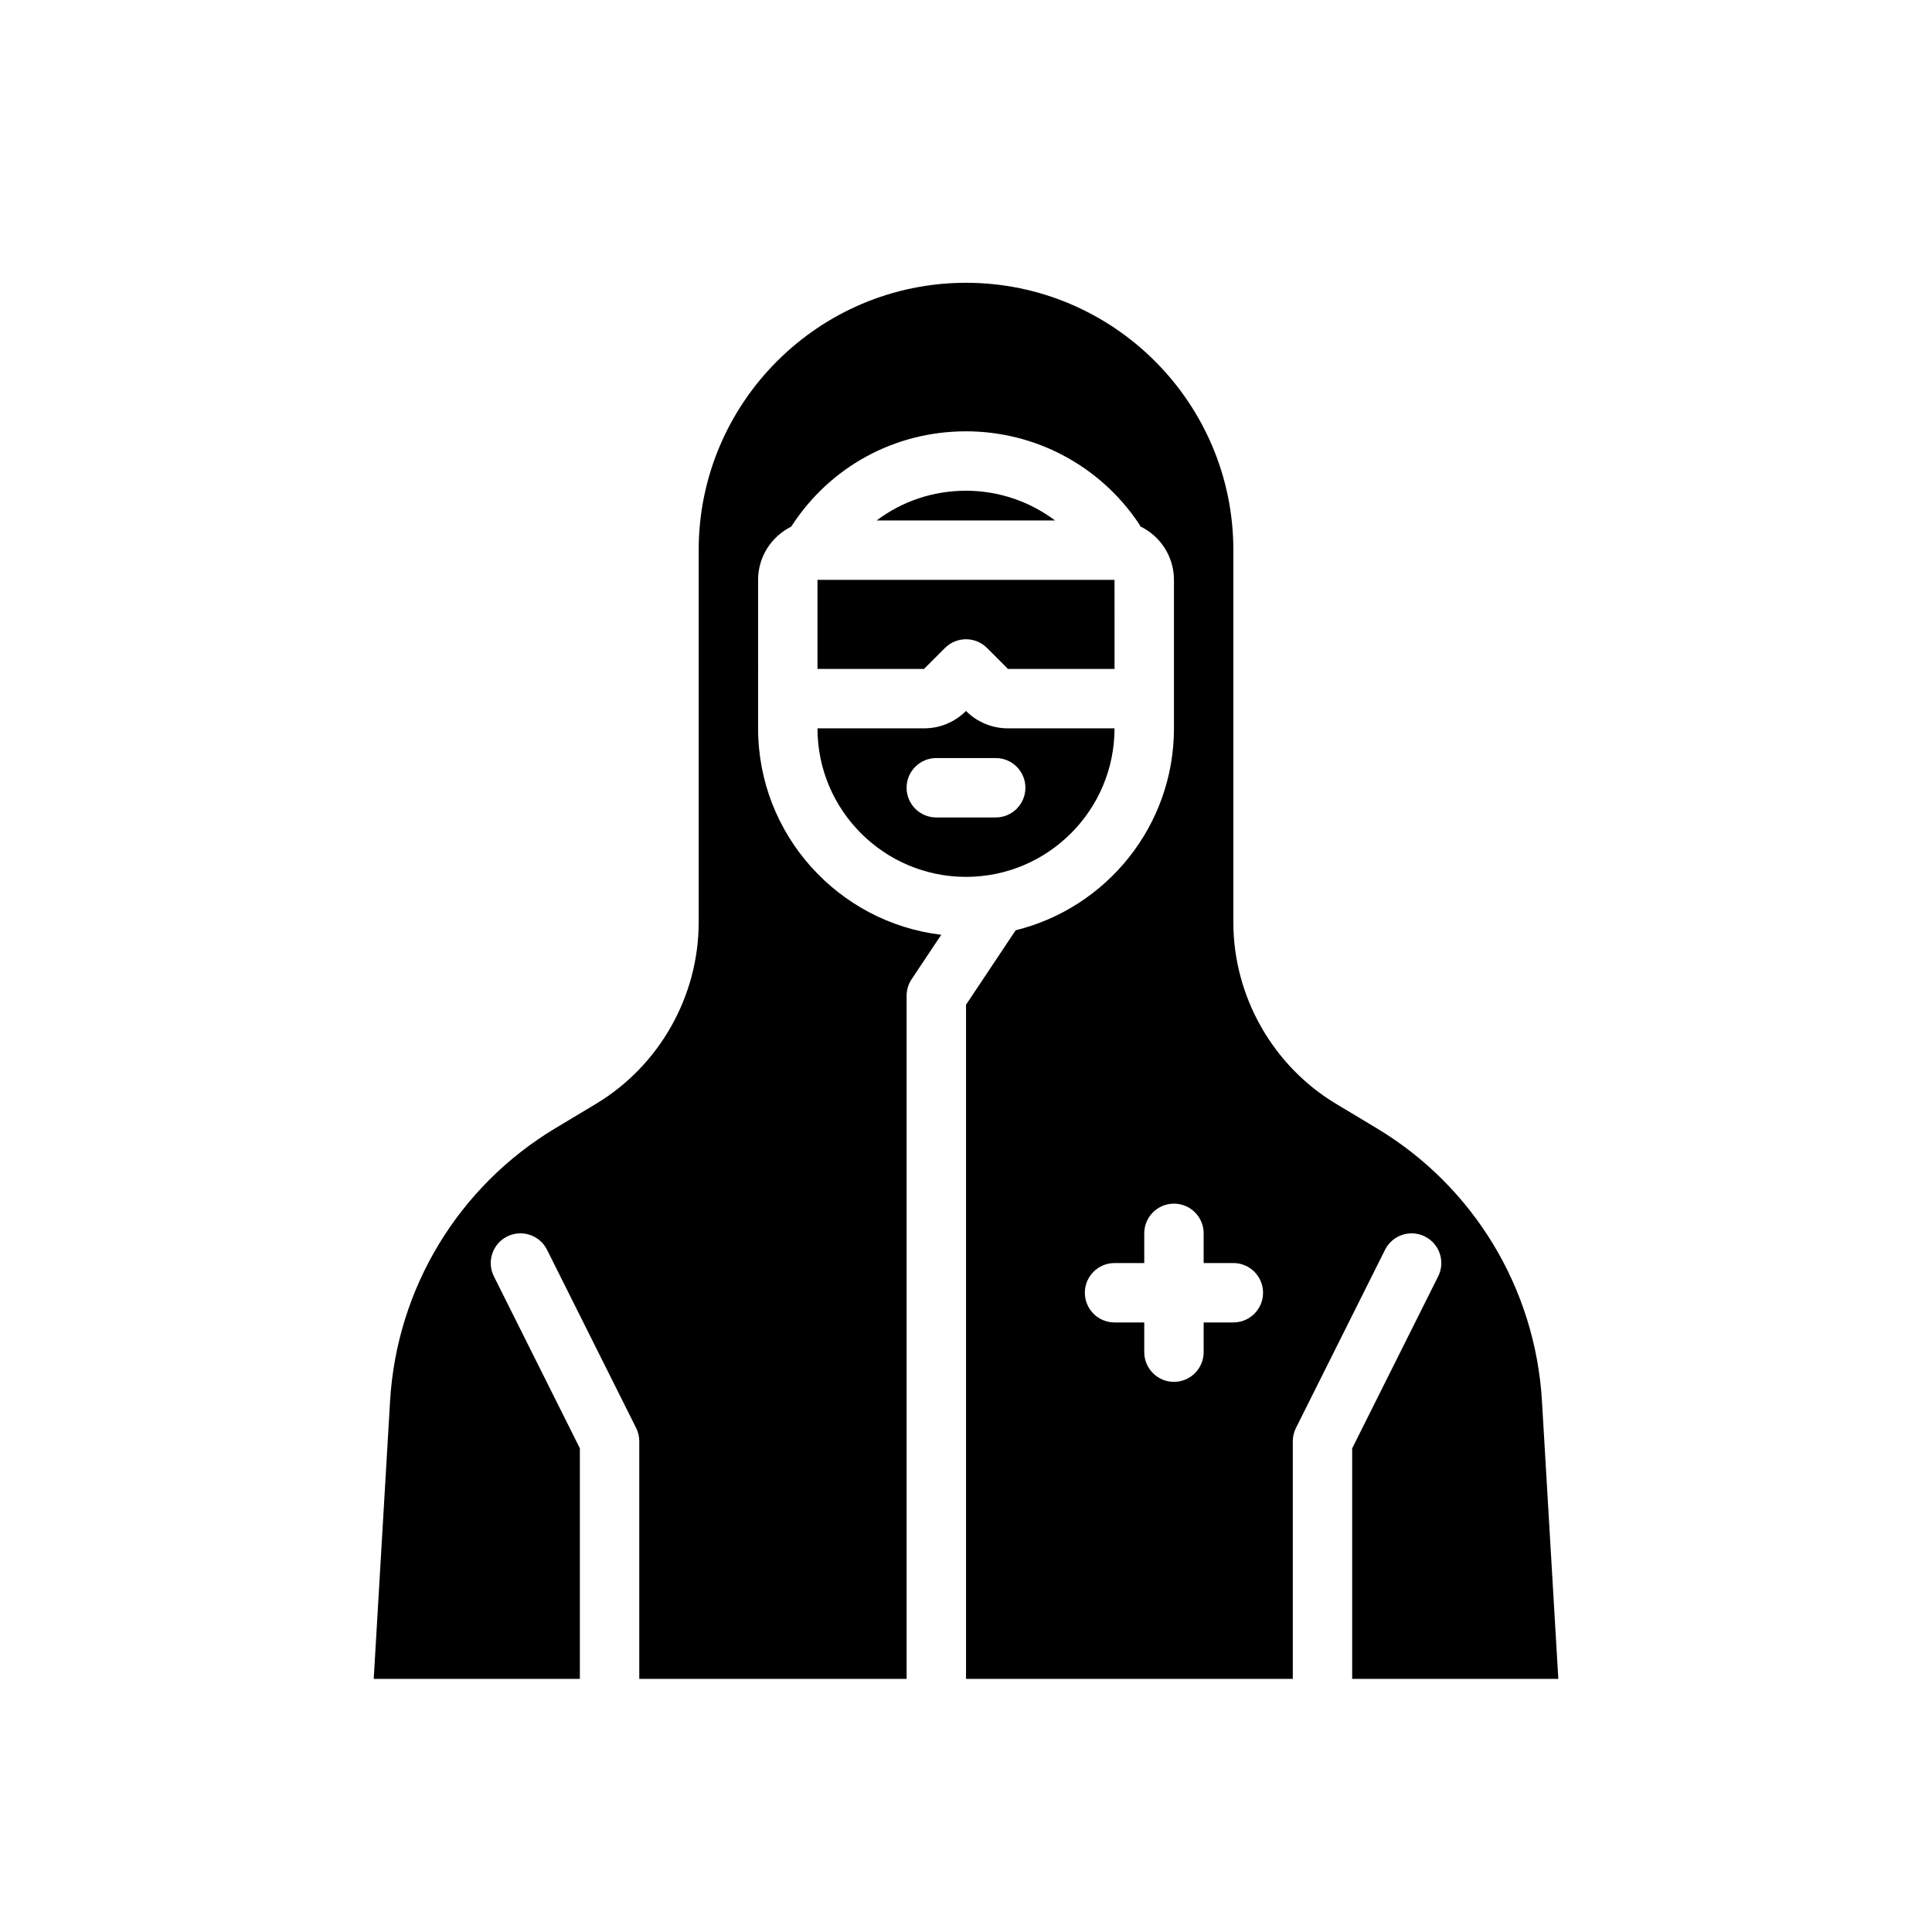 <?xml version="1.0" encoding="UTF-8"?>
<!-- Uploaded to: ICON Repo, www.iconrepo.com, Generator: ICON Repo Mixer Tools -->
<svg fill="#000000" width="800px" height="800px" version="1.1" viewBox="144 144 512 512" xmlns="http://www.w3.org/2000/svg">
 <g>
  <path d="m376.33 281.92h47.262c-6.723-5.035-14.957-7.871-23.59-7.871-8.746 0-16.977 2.816-23.672 7.871z"/>
  <path d="m360.64 321.28h28.227l5.566-5.566c1.539-1.535 3.551-2.305 5.566-2.305s4.027 0.77 5.566 2.305l5.566 5.566h28.227v-0.258c0-0.062 0.008-0.125 0.008-0.188l-0.008-23.172h-78.719z"/>
  <path d="m502.34 527.81v61.117h54.629l-4.332-73.621c-1.758-29.879-18.129-56.914-43.797-72.312l-10.754-6.453c-16.797-10.078-27.234-28.512-27.234-48.102v-98.648c0-39.066-31.781-70.848-70.848-70.848s-70.848 31.781-70.848 70.848v98.648c0 19.59-10.434 38.02-27.234 48.102l-10.754 6.453c-25.664 15.398-42.039 42.43-43.797 72.312l-4.332 73.621h54.629v-61.117l-22.785-45.57c-1.945-3.891-0.367-8.617 3.519-10.562 3.887-1.945 8.617-0.367 10.562 3.519l23.617 47.23c0.547 1.094 0.832 2.297 0.832 3.519v62.977h70.848v-181.05c0-1.555 0.461-3.074 1.324-4.367l7.856-11.781c-27.297-3.258-48.539-26.539-48.539-54.699v-15c0-0.125 0.012-0.25 0.02-0.371-0.004-0.125-0.02-0.246-0.02-0.371v-23.617c0-6.176 3.586-11.52 8.773-14.098 10.203-15.852 27.398-25.266 46.328-25.266 18.332 0 35.414 9.078 45.688 24.289 0.199 0.297 0.371 0.605 0.527 0.918 5.254 2.555 8.891 7.93 8.891 14.152v39.359c0 25.852-17.898 47.594-41.953 53.508l-13.148 19.727v178.67h86.594v-62.977c0-1.223 0.285-2.426 0.832-3.519l23.617-47.23c1.945-3.887 6.672-5.465 10.562-3.519 3.887 1.945 5.465 6.672 3.519 10.562l-22.785 45.57zm-31.488-33.348h-7.871v7.871c0 4.348-3.523 7.871-7.871 7.871-4.348 0-7.871-3.523-7.871-7.871v-7.871h-7.871c-4.348 0-7.871-3.523-7.871-7.871s3.523-7.871 7.871-7.871h7.871v-7.871c0-4.348 3.523-7.871 7.871-7.871 4.348 0 7.871 3.523 7.871 7.871v7.871h7.871c4.348 0 7.871 3.523 7.871 7.871s-3.523 7.871-7.871 7.871z"/>
  <path d="m400 376.38c21.703 0 39.359-17.656 39.359-39.359h-28.227c-4.203 0-8.16-1.637-11.133-4.609-2.973 2.973-6.926 4.609-11.133 4.609h-28.227c0 21.703 17.656 39.359 39.359 39.359zm-7.871-31.488h15.742c4.348 0 7.871 3.523 7.871 7.871s-3.523 7.871-7.871 7.871h-15.742c-4.348 0-7.871-3.523-7.871-7.871s3.523-7.871 7.871-7.871z"/>
 </g>
</svg>